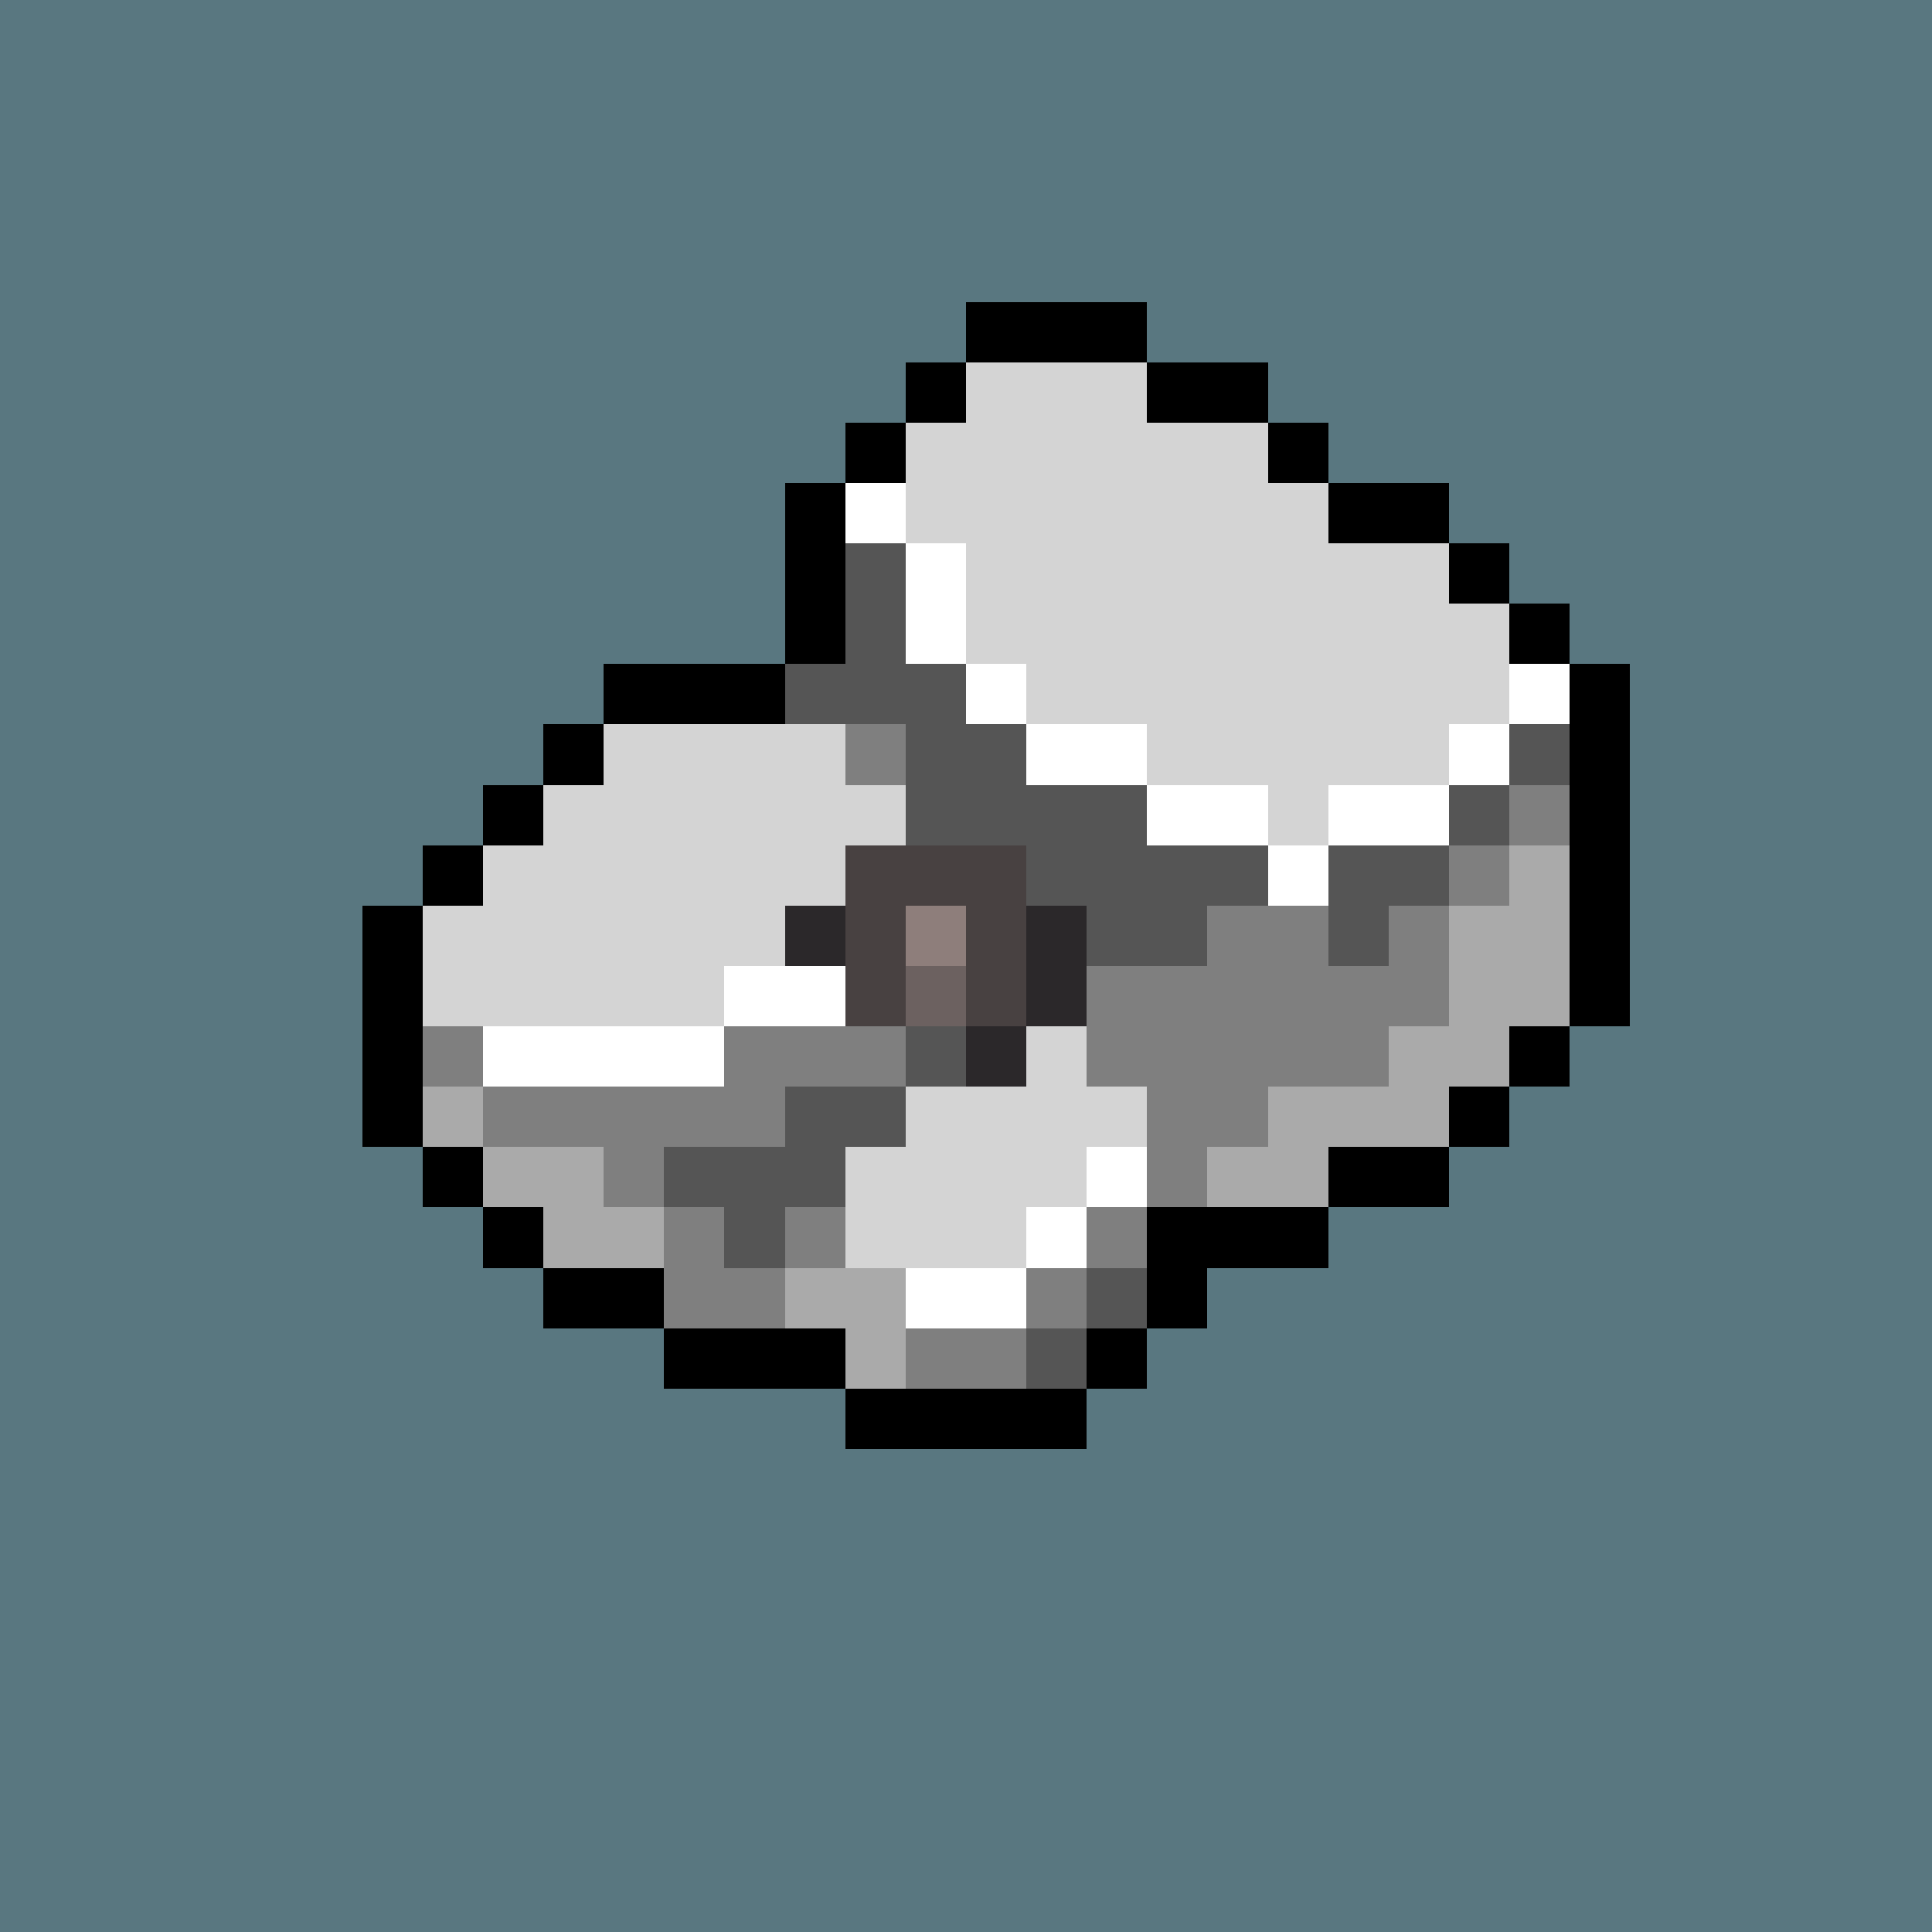 <svg xmlns="http://www.w3.org/2000/svg" viewBox="0 0 32 32" shape-rendering="crispEdges" width="512" height="512"><rect width="32" height="32" fill="#597780"/><rect x="16" y="5" width="3" height="1" fill="rgb(0,0,0)" /><rect x="15" y="6" width="1" height="1" fill="rgb(0,0,0)" /><rect x="16" y="6" width="3" height="1" fill="rgb(212,212,212)" /><rect x="19" y="6" width="2" height="1" fill="rgb(0,0,0)" /><rect x="14" y="7" width="1" height="1" fill="rgb(0,0,0)" /><rect x="15" y="7" width="6" height="1" fill="rgb(212,212,212)" /><rect x="21" y="7" width="1" height="1" fill="rgb(0,0,0)" /><rect x="13" y="8" width="1" height="1" fill="rgb(0,0,0)" /><rect x="14" y="8" width="1" height="1" fill="rgb(255,255,255)" /><rect x="15" y="8" width="7" height="1" fill="rgb(212,212,212)" /><rect x="22" y="8" width="2" height="1" fill="rgb(0,0,0)" /><rect x="13" y="9" width="1" height="1" fill="rgb(0,0,0)" /><rect x="14" y="9" width="1" height="1" fill="rgb(85,85,85)" /><rect x="15" y="9" width="1" height="1" fill="rgb(255,255,255)" /><rect x="16" y="9" width="8" height="1" fill="rgb(212,212,212)" /><rect x="24" y="9" width="1" height="1" fill="rgb(0,0,0)" /><rect x="13" y="10" width="1" height="1" fill="rgb(0,0,0)" /><rect x="14" y="10" width="1" height="1" fill="rgb(85,85,85)" /><rect x="15" y="10" width="1" height="1" fill="rgb(255,255,255)" /><rect x="16" y="10" width="9" height="1" fill="rgb(212,212,212)" /><rect x="25" y="10" width="1" height="1" fill="rgb(0,0,0)" /><rect x="10" y="11" width="3" height="1" fill="rgb(0,0,0)" /><rect x="13" y="11" width="3" height="1" fill="rgb(85,85,85)" /><rect x="16" y="11" width="1" height="1" fill="rgb(255,255,255)" /><rect x="17" y="11" width="8" height="1" fill="rgb(212,212,212)" /><rect x="25" y="11" width="1" height="1" fill="rgb(255,255,255)" /><rect x="26" y="11" width="1" height="1" fill="rgb(0,0,0)" /><rect x="9" y="12" width="1" height="1" fill="rgb(0,0,0)" /><rect x="10" y="12" width="4" height="1" fill="rgb(212,212,212)" /><rect x="14" y="12" width="1" height="1" fill="rgb(127,127,127)" /><rect x="15" y="12" width="2" height="1" fill="rgb(85,85,85)" /><rect x="17" y="12" width="2" height="1" fill="rgb(255,255,255)" /><rect x="19" y="12" width="5" height="1" fill="rgb(212,212,212)" /><rect x="24" y="12" width="1" height="1" fill="rgb(255,255,255)" /><rect x="25" y="12" width="1" height="1" fill="rgb(85,85,85)" /><rect x="26" y="12" width="1" height="1" fill="rgb(0,0,0)" /><rect x="8" y="13" width="1" height="1" fill="rgb(0,0,0)" /><rect x="9" y="13" width="6" height="1" fill="rgb(212,212,212)" /><rect x="15" y="13" width="4" height="1" fill="rgb(85,85,85)" /><rect x="19" y="13" width="2" height="1" fill="rgb(255,255,255)" /><rect x="21" y="13" width="1" height="1" fill="rgb(212,212,212)" /><rect x="22" y="13" width="2" height="1" fill="rgb(255,255,255)" /><rect x="24" y="13" width="1" height="1" fill="rgb(85,85,85)" /><rect x="25" y="13" width="1" height="1" fill="rgb(127,127,127)" /><rect x="26" y="13" width="1" height="1" fill="rgb(0,0,0)" /><rect x="7" y="14" width="1" height="1" fill="rgb(0,0,0)" /><rect x="8" y="14" width="6" height="1" fill="rgb(212,212,212)" /><rect x="14" y="14" width="1" height="1" fill="rgb(255,255,255)" /><rect x="15" y="14" width="1" height="1" fill="rgb(127,127,127)" /><rect x="16" y="14" width="5" height="1" fill="rgb(85,85,85)" /><rect x="21" y="14" width="1" height="1" fill="rgb(255,255,255)" /><rect x="22" y="14" width="2" height="1" fill="rgb(85,85,85)" /><rect x="24" y="14" width="1" height="1" fill="rgb(127,127,127)" /><rect x="25" y="14" width="1" height="1" fill="rgb(170,170,170)" /><rect x="26" y="14" width="1" height="1" fill="rgb(0,0,0)" /><rect x="6" y="15" width="1" height="1" fill="rgb(0,0,0)" /><rect x="7" y="15" width="7" height="1" fill="rgb(212,212,212)" /><rect x="14" y="15" width="1" height="1" fill="rgb(255,255,255)" /><rect x="15" y="15" width="3" height="1" fill="rgb(127,127,127)" /><rect x="18" y="15" width="2" height="1" fill="rgb(85,85,85)" /><rect x="20" y="15" width="2" height="1" fill="rgb(127,127,127)" /><rect x="22" y="15" width="1" height="1" fill="rgb(85,85,85)" /><rect x="23" y="15" width="1" height="1" fill="rgb(127,127,127)" /><rect x="24" y="15" width="2" height="1" fill="rgb(170,170,170)" /><rect x="26" y="15" width="1" height="1" fill="rgb(0,0,0)" /><rect x="6" y="16" width="1" height="1" fill="rgb(0,0,0)" /><rect x="7" y="16" width="5" height="1" fill="rgb(212,212,212)" /><rect x="12" y="16" width="2" height="1" fill="rgb(255,255,255)" /><rect x="14" y="16" width="1" height="1" fill="rgb(127,127,127)" /><rect x="15" y="16" width="1" height="1" fill="rgb(85,85,85)" /><rect x="16" y="16" width="8" height="1" fill="rgb(127,127,127)" /><rect x="24" y="16" width="2" height="1" fill="rgb(170,170,170)" /><rect x="26" y="16" width="1" height="1" fill="rgb(0,0,0)" /><rect x="6" y="17" width="1" height="1" fill="rgb(0,0,0)" /><rect x="7" y="17" width="1" height="1" fill="rgb(127,127,127)" /><rect x="8" y="17" width="4" height="1" fill="rgb(255,255,255)" /><rect x="12" y="17" width="3" height="1" fill="rgb(127,127,127)" /><rect x="15" y="17" width="1" height="1" fill="rgb(85,85,85)" /><rect x="16" y="17" width="2" height="1" fill="rgb(212,212,212)" /><rect x="18" y="17" width="5" height="1" fill="rgb(127,127,127)" /><rect x="23" y="17" width="2" height="1" fill="rgb(170,170,170)" /><rect x="25" y="17" width="1" height="1" fill="rgb(0,0,0)" /><rect x="6" y="18" width="1" height="1" fill="rgb(0,0,0)" /><rect x="7" y="18" width="1" height="1" fill="rgb(170,170,170)" /><rect x="8" y="18" width="5" height="1" fill="rgb(127,127,127)" /><rect x="13" y="18" width="2" height="1" fill="rgb(85,85,85)" /><rect x="15" y="18" width="4" height="1" fill="rgb(212,212,212)" /><rect x="19" y="18" width="2" height="1" fill="rgb(127,127,127)" /><rect x="21" y="18" width="3" height="1" fill="rgb(170,170,170)" /><rect x="24" y="18" width="1" height="1" fill="rgb(0,0,0)" /><rect x="7" y="19" width="1" height="1" fill="rgb(0,0,0)" /><rect x="8" y="19" width="2" height="1" fill="rgb(170,170,170)" /><rect x="10" y="19" width="1" height="1" fill="rgb(127,127,127)" /><rect x="11" y="19" width="3" height="1" fill="rgb(85,85,85)" /><rect x="14" y="19" width="4" height="1" fill="rgb(212,212,212)" /><rect x="18" y="19" width="1" height="1" fill="rgb(255,255,255)" /><rect x="19" y="19" width="1" height="1" fill="rgb(127,127,127)" /><rect x="20" y="19" width="2" height="1" fill="rgb(170,170,170)" /><rect x="22" y="19" width="2" height="1" fill="rgb(0,0,0)" /><rect x="8" y="20" width="1" height="1" fill="rgb(0,0,0)" /><rect x="9" y="20" width="2" height="1" fill="rgb(170,170,170)" /><rect x="11" y="20" width="1" height="1" fill="rgb(127,127,127)" /><rect x="12" y="20" width="1" height="1" fill="rgb(85,85,85)" /><rect x="13" y="20" width="1" height="1" fill="rgb(127,127,127)" /><rect x="14" y="20" width="3" height="1" fill="rgb(212,212,212)" /><rect x="17" y="20" width="1" height="1" fill="rgb(255,255,255)" /><rect x="18" y="20" width="1" height="1" fill="rgb(127,127,127)" /><rect x="19" y="20" width="3" height="1" fill="rgb(0,0,0)" /><rect x="9" y="21" width="2" height="1" fill="rgb(0,0,0)" /><rect x="11" y="21" width="2" height="1" fill="rgb(127,127,127)" /><rect x="13" y="21" width="2" height="1" fill="rgb(170,170,170)" /><rect x="15" y="21" width="2" height="1" fill="rgb(255,255,255)" /><rect x="17" y="21" width="1" height="1" fill="rgb(127,127,127)" /><rect x="18" y="21" width="1" height="1" fill="rgb(85,85,85)" /><rect x="19" y="21" width="1" height="1" fill="rgb(0,0,0)" /><rect x="11" y="22" width="3" height="1" fill="rgb(0,0,0)" /><rect x="14" y="22" width="1" height="1" fill="rgb(170,170,170)" /><rect x="15" y="22" width="2" height="1" fill="rgb(127,127,127)" /><rect x="17" y="22" width="1" height="1" fill="rgb(85,85,85)" /><rect x="18" y="22" width="1" height="1" fill="rgb(0,0,0)" /><rect x="14" y="23" width="4" height="1" fill="rgb(0,0,0)" /><rect x="14" y="14" width="3" height="1" fill="rgb(72,65,65)" /><rect x="13" y="15" width="1" height="1" fill="rgb(43,40,42)" /><rect x="14" y="15" width="1" height="1" fill="rgb(72,65,65)" /><rect x="15" y="15" width="1" height="1" fill="rgb(142,126,123)" /><rect x="16" y="15" width="1" height="1" fill="rgb(72,65,65)" /><rect x="17" y="15" width="1" height="1" fill="rgb(43,40,42)" /><rect x="14" y="16" width="1" height="1" fill="rgb(72,65,65)" /><rect x="15" y="16" width="1" height="1" fill="rgb(108,97,96)" /><rect x="16" y="16" width="1" height="1" fill="rgb(72,65,65)" /><rect x="17" y="16" width="1" height="1" fill="rgb(43,40,42)" /><rect x="16" y="17" width="1" height="1" fill="rgb(43,40,42)" /></svg>